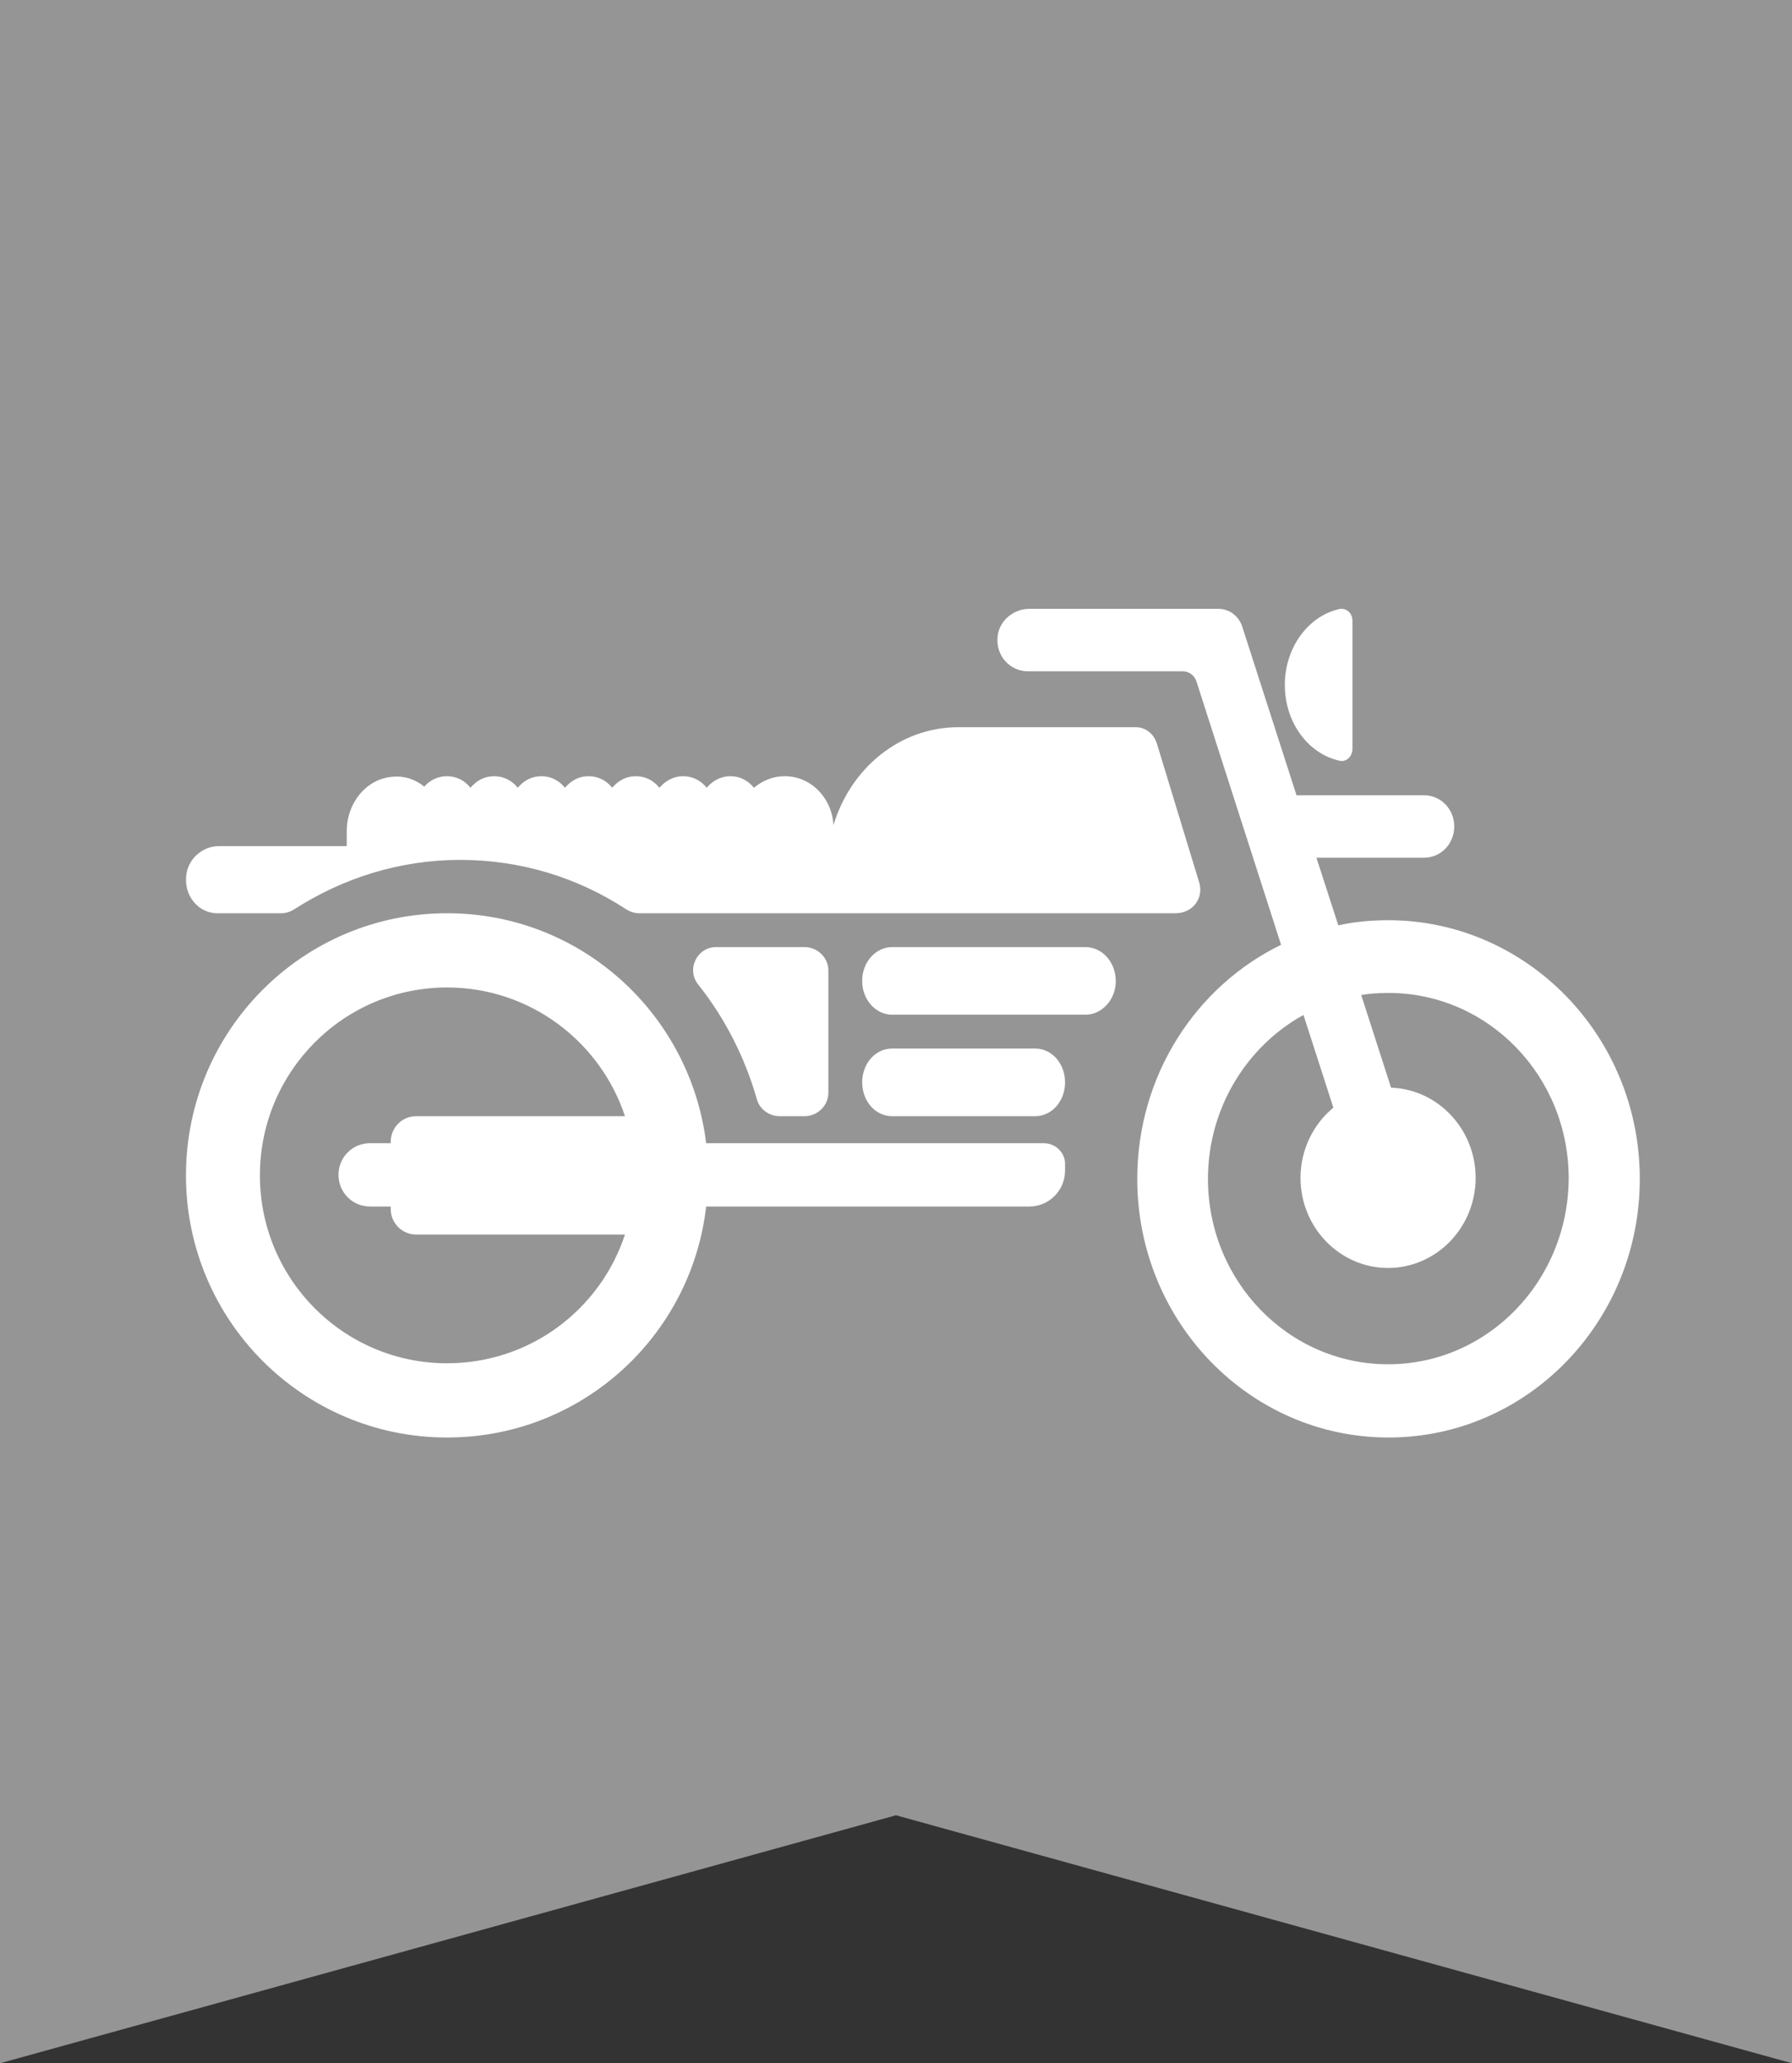 <svg height="122" viewBox="0 0 106 122" width="106" xmlns="http://www.w3.org/2000/svg"><rect x="0" y="0" width="106" height="122" fill="#333333" stroke="none"/><g fill="none" fill-rule="evenodd"><path d="m0 0v122l53-14.663 53 14.663v-122z" fill="#959595"/><g fill="#fff" fill-rule="nonzero" transform="translate(11 36)"><path d="m69 .715c0-.461-.349-.769-.752-.707-1.852.4-3.248 2.275-3.248 4.488 0 2.244 1.396 4.089 3.248 4.488.376.092.752-.246.752-.707z"/><path d="m53.199 24h-11.427c-.974 0-1.772-.893-1.772-1.983v-.033c0-1.091.797-1.983 1.772-1.983h11.427c1.004 0 1.801.893 1.801 2.017 0 1.091-.827 1.983-1.801 1.983z"/><path d="m50.232 30h-8.464c-.986 0-1.768-.885-1.768-2 0-1.115.783-2 1.768-2h8.464c.986 0 1.768.885 1.768 2 0 1.115-.783 2-1.768 2z"/><path d="m50.745 31.597h-19.974c-.948-7.673-7.433-13.597-15.324-13.597-8.534 0-15.447 6.937-15.447 15.5s6.913 15.5 15.447 15.5c7.922 0 14.437-5.954 15.324-13.658h19.117c1.162 0 2.111-.951 2.111-2.118v-.368c.031-.675-.551-1.258-1.254-1.258zm-35.298 13.014c-6.118 0-11.073-4.972-11.073-11.111s4.955-11.111 11.073-11.111c4.894 0 9.054 3.192 10.522 7.612h-12.357c-.826 0-1.499.675-1.499 1.504v.092h-1.224c-1.04 0-1.866.829-1.866 1.872 0 1.044.826 1.872 1.866 1.872h1.224v.153c0 .829.673 1.504 1.499 1.504h12.357c-1.468 4.45-5.628 7.612-10.522 7.612z"/><path d="m30.308 22.226c1.57 1.975 2.756 4.294 3.461 6.771.16.596.737 1.003 1.346 1.003h1.474c.769 0 1.41-.627 1.41-1.379v-7.241c0-.752-.641-1.379-1.41-1.379h-5.192c-1.154-.031-1.827 1.317-1.09 2.226z"/><path d="m59.924 16.145-2.49-8.169c-.182-.586-.668-.976-1.245-.976h-10.508c-3.462 0-6.378 2.441-7.38 5.793-.091-1.627-1.336-2.896-2.885-2.896-.699 0-1.306.26-1.822.683-.334-.423-.82-.683-1.397-.683-.547 0-1.033.26-1.397.683-.334-.423-.82-.683-1.397-.683-.547 0-1.033.26-1.397.683-.334-.423-.82-.683-1.397-.683s-1.033.26-1.397.683c-.334-.423-.82-.683-1.397-.683-.577 0-1.033.26-1.397.683-.334-.423-.82-.683-1.397-.683-.577 0-1.033.26-1.397.683-.334-.423-.82-.683-1.397-.683s-1.033.26-1.397.683c-.334-.423-.82-.683-1.397-.683-.516 0-1.002.228-1.336.618-.516-.423-1.154-.651-1.853-.586-1.549.098-2.733 1.53-2.733 3.222v.879h-7.562c-1.002 0-1.913.814-1.944 1.888-.061 1.139.79 2.083 1.853 2.083h3.766c.304 0 .577-.098.82-.26 2.855-1.822 6.196-2.896 9.779-2.896s6.924 1.041 9.779 2.896c.243.163.516.26.82.26h5.558 5.77.941 1.124 18.313c1.063 0 1.701-.944 1.397-1.855z"/><path d="m71.107 18.413c-1.001 0-2.001.091-2.943.303l-1.295-3.998h6.357c1.001 0 1.795-.818 1.795-1.847 0-1.03-.795-1.847-1.795-1.847h-7.535l-3.208-9.964c-.206-.636-.765-1.06-1.413-1.06h-11.184c-.971 0-1.854.757-1.884 1.756-.059 1.06.765 1.938 1.795 1.938h9.153c.383 0 .706.242.824.606l5.003 15.566c-5.033 2.453-8.506 7.722-8.506 13.84 0 8.449 6.652 15.294 14.863 15.294s14.863-6.844 14.863-15.294c0-8.449-6.681-15.294-14.893-15.294zm0 26.256c-5.886 0-10.654-4.906-10.654-10.963 0-4.179 2.296-7.844 5.651-9.691l1.766 5.481c-1.177.969-1.943 2.483-1.943 4.149 0 2.938 2.325 5.33 5.18 5.33s5.18-2.392 5.18-5.33c0-2.877-2.237-5.239-5.003-5.33l-1.766-5.481c.53-.091 1.06-.121 1.619-.121 5.886 0 10.654 4.906 10.654 10.963-.029 6.087-4.797 10.993-10.684 10.993z"/></g></g></svg>
